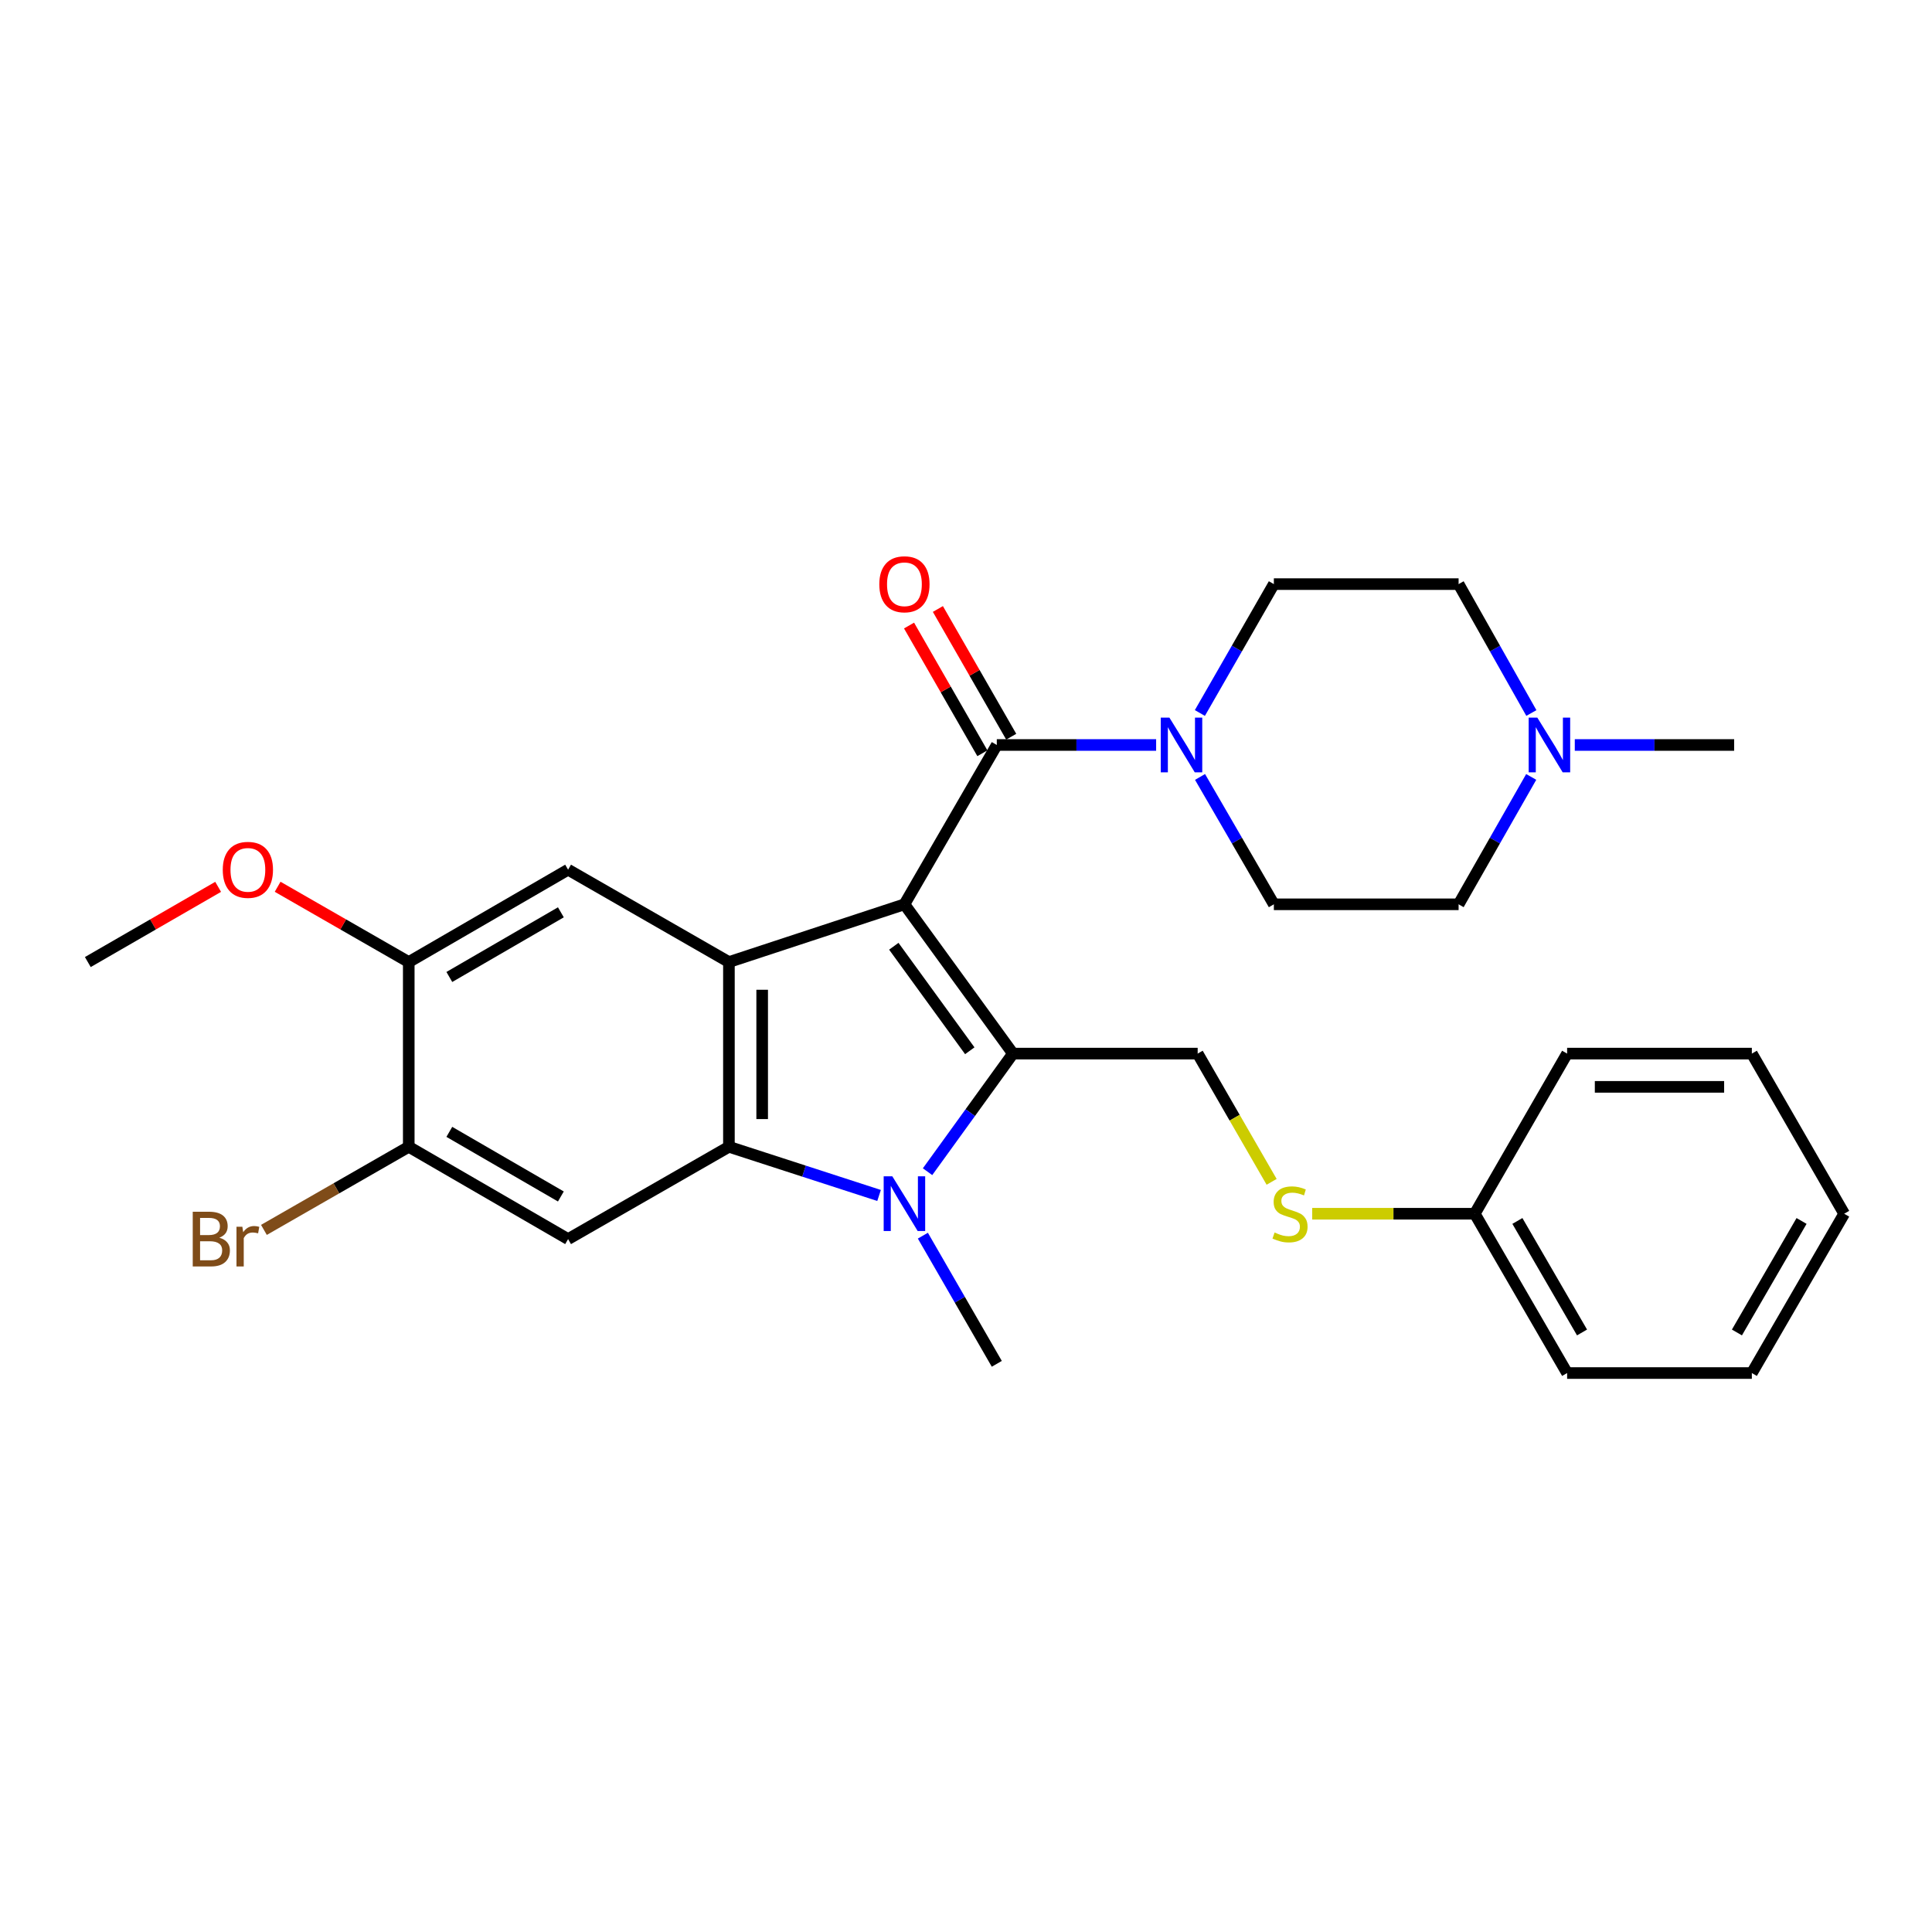 <?xml version='1.0' encoding='iso-8859-1'?>
<svg version='1.1' baseProfile='full'
              xmlns='http://www.w3.org/2000/svg'
                      xmlns:rdkit='http://www.rdkit.org/xml'
                      xmlns:xlink='http://www.w3.org/1999/xlink'
                  xml:space='preserve'
width='1000px' height='1000px' viewBox='0 0 1000 1000'>
<!-- END OF HEADER -->
<rect style='opacity:1.0;fill:#FFFFFF;stroke:none' width='1000' height='1000' x='0' y='0'> </rect>
<path class='bond-0' d='M 468.129,468.069 L 524.307,545.342' style='fill:none;fill-rule:evenodd;stroke:#000000;stroke-width:6px;stroke-linecap:butt;stroke-linejoin:miter;stroke-opacity:1' />
<path class='bond-0' d='M 462.634,489.781 L 501.959,543.872' style='fill:none;fill-rule:evenodd;stroke:#000000;stroke-width:6px;stroke-linecap:butt;stroke-linejoin:miter;stroke-opacity:1' />
<path class='bond-2' d='M 468.129,468.069 L 377.287,497.96' style='fill:none;fill-rule:evenodd;stroke:#000000;stroke-width:6px;stroke-linecap:butt;stroke-linejoin:miter;stroke-opacity:1' />
<path class='bond-4' d='M 468.129,468.069 L 515.94,385.603' style='fill:none;fill-rule:evenodd;stroke:#000000;stroke-width:6px;stroke-linecap:butt;stroke-linejoin:miter;stroke-opacity:1' />
<path class='bond-1' d='M 524.307,545.342 L 502.205,575.906' style='fill:none;fill-rule:evenodd;stroke:#000000;stroke-width:6px;stroke-linecap:butt;stroke-linejoin:miter;stroke-opacity:1' />
<path class='bond-1' d='M 502.205,575.906 L 480.102,606.469' style='fill:none;fill-rule:evenodd;stroke:#0000FF;stroke-width:6px;stroke-linecap:butt;stroke-linejoin:miter;stroke-opacity:1' />
<path class='bond-8' d='M 524.307,545.342 L 619.912,545.342' style='fill:none;fill-rule:evenodd;stroke:#000000;stroke-width:6px;stroke-linecap:butt;stroke-linejoin:miter;stroke-opacity:1' />
<path class='bond-18' d='M 477.677,639.578 L 496.809,672.745' style='fill:none;fill-rule:evenodd;stroke:#0000FF;stroke-width:6px;stroke-linecap:butt;stroke-linejoin:miter;stroke-opacity:1' />
<path class='bond-18' d='M 496.809,672.745 L 515.94,705.912' style='fill:none;fill-rule:evenodd;stroke:#000000;stroke-width:6px;stroke-linecap:butt;stroke-linejoin:miter;stroke-opacity:1' />
<path class='bond-29' d='M 455.001,618.77 L 416.144,606.172' style='fill:none;fill-rule:evenodd;stroke:#0000FF;stroke-width:6px;stroke-linecap:butt;stroke-linejoin:miter;stroke-opacity:1' />
<path class='bond-29' d='M 416.144,606.172 L 377.287,593.574' style='fill:none;fill-rule:evenodd;stroke:#000000;stroke-width:6px;stroke-linecap:butt;stroke-linejoin:miter;stroke-opacity:1' />
<path class='bond-3' d='M 377.287,497.96 L 377.287,593.574' style='fill:none;fill-rule:evenodd;stroke:#000000;stroke-width:6px;stroke-linecap:butt;stroke-linejoin:miter;stroke-opacity:1' />
<path class='bond-3' d='M 394.499,512.302 L 394.499,579.232' style='fill:none;fill-rule:evenodd;stroke:#000000;stroke-width:6px;stroke-linecap:butt;stroke-linejoin:miter;stroke-opacity:1' />
<path class='bond-7' d='M 377.287,497.96 L 294.046,450.149' style='fill:none;fill-rule:evenodd;stroke:#000000;stroke-width:6px;stroke-linecap:butt;stroke-linejoin:miter;stroke-opacity:1' />
<path class='bond-5' d='M 377.287,593.574 L 294.046,641.357' style='fill:none;fill-rule:evenodd;stroke:#000000;stroke-width:6px;stroke-linecap:butt;stroke-linejoin:miter;stroke-opacity:1' />
<path class='bond-6' d='M 515.94,385.603 L 557.177,385.603' style='fill:none;fill-rule:evenodd;stroke:#000000;stroke-width:6px;stroke-linecap:butt;stroke-linejoin:miter;stroke-opacity:1' />
<path class='bond-6' d='M 557.177,385.603 L 598.414,385.603' style='fill:none;fill-rule:evenodd;stroke:#0000FF;stroke-width:6px;stroke-linecap:butt;stroke-linejoin:miter;stroke-opacity:1' />
<path class='bond-12' d='M 523.404,381.318 L 504.425,348.263' style='fill:none;fill-rule:evenodd;stroke:#000000;stroke-width:6px;stroke-linecap:butt;stroke-linejoin:miter;stroke-opacity:1' />
<path class='bond-12' d='M 504.425,348.263 L 485.445,315.209' style='fill:none;fill-rule:evenodd;stroke:#FF0000;stroke-width:6px;stroke-linecap:butt;stroke-linejoin:miter;stroke-opacity:1' />
<path class='bond-12' d='M 508.477,389.888 L 489.498,356.834' style='fill:none;fill-rule:evenodd;stroke:#000000;stroke-width:6px;stroke-linecap:butt;stroke-linejoin:miter;stroke-opacity:1' />
<path class='bond-12' d='M 489.498,356.834 L 470.519,323.78' style='fill:none;fill-rule:evenodd;stroke:#FF0000;stroke-width:6px;stroke-linecap:butt;stroke-linejoin:miter;stroke-opacity:1' />
<path class='bond-31' d='M 294.046,641.357 L 211.571,593.574' style='fill:none;fill-rule:evenodd;stroke:#000000;stroke-width:6px;stroke-linecap:butt;stroke-linejoin:miter;stroke-opacity:1' />
<path class='bond-31' d='M 290.304,619.296 L 232.571,585.848' style='fill:none;fill-rule:evenodd;stroke:#000000;stroke-width:6px;stroke-linecap:butt;stroke-linejoin:miter;stroke-opacity:1' />
<path class='bond-14' d='M 621.134,402.146 L 640.24,435.107' style='fill:none;fill-rule:evenodd;stroke:#0000FF;stroke-width:6px;stroke-linecap:butt;stroke-linejoin:miter;stroke-opacity:1' />
<path class='bond-14' d='M 640.24,435.107 L 659.347,468.069' style='fill:none;fill-rule:evenodd;stroke:#000000;stroke-width:6px;stroke-linecap:butt;stroke-linejoin:miter;stroke-opacity:1' />
<path class='bond-15' d='M 621.051,369.043 L 640.199,335.688' style='fill:none;fill-rule:evenodd;stroke:#0000FF;stroke-width:6px;stroke-linecap:butt;stroke-linejoin:miter;stroke-opacity:1' />
<path class='bond-15' d='M 640.199,335.688 L 659.347,302.334' style='fill:none;fill-rule:evenodd;stroke:#000000;stroke-width:6px;stroke-linecap:butt;stroke-linejoin:miter;stroke-opacity:1' />
<path class='bond-10' d='M 294.046,450.149 L 211.571,497.96' style='fill:none;fill-rule:evenodd;stroke:#000000;stroke-width:6px;stroke-linecap:butt;stroke-linejoin:miter;stroke-opacity:1' />
<path class='bond-10' d='M 290.308,472.211 L 232.575,505.68' style='fill:none;fill-rule:evenodd;stroke:#000000;stroke-width:6px;stroke-linecap:butt;stroke-linejoin:miter;stroke-opacity:1' />
<path class='bond-13' d='M 619.912,545.342 L 639.051,578.529' style='fill:none;fill-rule:evenodd;stroke:#000000;stroke-width:6px;stroke-linecap:butt;stroke-linejoin:miter;stroke-opacity:1' />
<path class='bond-13' d='M 639.051,578.529 L 658.191,611.716' style='fill:none;fill-rule:evenodd;stroke:#CCCC00;stroke-width:6px;stroke-linecap:butt;stroke-linejoin:miter;stroke-opacity:1' />
<path class='bond-9' d='M 211.571,593.574 L 211.571,497.96' style='fill:none;fill-rule:evenodd;stroke:#000000;stroke-width:6px;stroke-linecap:butt;stroke-linejoin:miter;stroke-opacity:1' />
<path class='bond-19' d='M 211.571,593.574 L 174.087,615.084' style='fill:none;fill-rule:evenodd;stroke:#000000;stroke-width:6px;stroke-linecap:butt;stroke-linejoin:miter;stroke-opacity:1' />
<path class='bond-19' d='M 174.087,615.084 L 136.603,636.594' style='fill:none;fill-rule:evenodd;stroke:#7F4C19;stroke-width:6px;stroke-linecap:butt;stroke-linejoin:miter;stroke-opacity:1' />
<path class='bond-21' d='M 211.571,497.96 L 177.637,478.476' style='fill:none;fill-rule:evenodd;stroke:#000000;stroke-width:6px;stroke-linecap:butt;stroke-linejoin:miter;stroke-opacity:1' />
<path class='bond-21' d='M 177.637,478.476 L 143.703,458.991' style='fill:none;fill-rule:evenodd;stroke:#FF0000;stroke-width:6px;stroke-linecap:butt;stroke-linejoin:miter;stroke-opacity:1' />
<path class='bond-11' d='M 792.635,369.052 L 773.803,335.693' style='fill:none;fill-rule:evenodd;stroke:#0000FF;stroke-width:6px;stroke-linecap:butt;stroke-linejoin:miter;stroke-opacity:1' />
<path class='bond-11' d='M 773.803,335.693 L 754.97,302.334' style='fill:none;fill-rule:evenodd;stroke:#000000;stroke-width:6px;stroke-linecap:butt;stroke-linejoin:miter;stroke-opacity:1' />
<path class='bond-22' d='M 815.109,385.603 L 856.35,385.603' style='fill:none;fill-rule:evenodd;stroke:#0000FF;stroke-width:6px;stroke-linecap:butt;stroke-linejoin:miter;stroke-opacity:1' />
<path class='bond-22' d='M 856.35,385.603 L 897.592,385.603' style='fill:none;fill-rule:evenodd;stroke:#000000;stroke-width:6px;stroke-linecap:butt;stroke-linejoin:miter;stroke-opacity:1' />
<path class='bond-30' d='M 792.554,402.136 L 773.762,435.102' style='fill:none;fill-rule:evenodd;stroke:#0000FF;stroke-width:6px;stroke-linecap:butt;stroke-linejoin:miter;stroke-opacity:1' />
<path class='bond-30' d='M 773.762,435.102 L 754.97,468.069' style='fill:none;fill-rule:evenodd;stroke:#000000;stroke-width:6px;stroke-linecap:butt;stroke-linejoin:miter;stroke-opacity:1' />
<path class='bond-20' d='M 679.184,628.228 L 721.261,628.228' style='fill:none;fill-rule:evenodd;stroke:#CCCC00;stroke-width:6px;stroke-linecap:butt;stroke-linejoin:miter;stroke-opacity:1' />
<path class='bond-20' d='M 721.261,628.228 L 763.337,628.228' style='fill:none;fill-rule:evenodd;stroke:#000000;stroke-width:6px;stroke-linecap:butt;stroke-linejoin:miter;stroke-opacity:1' />
<path class='bond-16' d='M 659.347,468.069 L 754.97,468.069' style='fill:none;fill-rule:evenodd;stroke:#000000;stroke-width:6px;stroke-linecap:butt;stroke-linejoin:miter;stroke-opacity:1' />
<path class='bond-17' d='M 659.347,302.334 L 754.97,302.334' style='fill:none;fill-rule:evenodd;stroke:#000000;stroke-width:6px;stroke-linecap:butt;stroke-linejoin:miter;stroke-opacity:1' />
<path class='bond-23' d='M 763.337,628.228 L 811.139,710.684' style='fill:none;fill-rule:evenodd;stroke:#000000;stroke-width:6px;stroke-linecap:butt;stroke-linejoin:miter;stroke-opacity:1' />
<path class='bond-23' d='M 785.398,631.964 L 818.86,689.683' style='fill:none;fill-rule:evenodd;stroke:#000000;stroke-width:6px;stroke-linecap:butt;stroke-linejoin:miter;stroke-opacity:1' />
<path class='bond-24' d='M 763.337,628.228 L 811.139,545.342' style='fill:none;fill-rule:evenodd;stroke:#000000;stroke-width:6px;stroke-linecap:butt;stroke-linejoin:miter;stroke-opacity:1' />
<path class='bond-25' d='M 112.911,459.031 L 79.183,478.496' style='fill:none;fill-rule:evenodd;stroke:#FF0000;stroke-width:6px;stroke-linecap:butt;stroke-linejoin:miter;stroke-opacity:1' />
<path class='bond-25' d='M 79.183,478.496 L 45.455,497.96' style='fill:none;fill-rule:evenodd;stroke:#000000;stroke-width:6px;stroke-linecap:butt;stroke-linejoin:miter;stroke-opacity:1' />
<path class='bond-26' d='M 811.139,710.684 L 906.753,710.684' style='fill:none;fill-rule:evenodd;stroke:#000000;stroke-width:6px;stroke-linecap:butt;stroke-linejoin:miter;stroke-opacity:1' />
<path class='bond-27' d='M 811.139,545.342 L 906.753,545.342' style='fill:none;fill-rule:evenodd;stroke:#000000;stroke-width:6px;stroke-linecap:butt;stroke-linejoin:miter;stroke-opacity:1' />
<path class='bond-27' d='M 825.481,562.554 L 892.411,562.554' style='fill:none;fill-rule:evenodd;stroke:#000000;stroke-width:6px;stroke-linecap:butt;stroke-linejoin:miter;stroke-opacity:1' />
<path class='bond-32' d='M 906.753,710.684 L 954.545,628.228' style='fill:none;fill-rule:evenodd;stroke:#000000;stroke-width:6px;stroke-linecap:butt;stroke-linejoin:miter;stroke-opacity:1' />
<path class='bond-32' d='M 899.03,689.684 L 932.485,631.965' style='fill:none;fill-rule:evenodd;stroke:#000000;stroke-width:6px;stroke-linecap:butt;stroke-linejoin:miter;stroke-opacity:1' />
<path class='bond-28' d='M 906.753,545.342 L 954.545,628.228' style='fill:none;fill-rule:evenodd;stroke:#000000;stroke-width:6px;stroke-linecap:butt;stroke-linejoin:miter;stroke-opacity:1' />
<path  class='atom-2' d='M 461.869 608.866
L 471.149 623.866
Q 472.069 625.346, 473.549 628.026
Q 475.029 630.706, 475.109 630.866
L 475.109 608.866
L 478.869 608.866
L 478.869 637.186
L 474.989 637.186
L 465.029 620.786
Q 463.869 618.866, 462.629 616.666
Q 461.429 614.466, 461.069 613.786
L 461.069 637.186
L 457.389 637.186
L 457.389 608.866
L 461.869 608.866
' fill='#0000FF'/>
<path  class='atom-7' d='M 605.285 371.443
L 614.565 386.443
Q 615.485 387.923, 616.965 390.603
Q 618.445 393.283, 618.525 393.443
L 618.525 371.443
L 622.285 371.443
L 622.285 399.763
L 618.405 399.763
L 608.445 383.363
Q 607.285 381.443, 606.045 379.243
Q 604.845 377.043, 604.485 376.363
L 604.485 399.763
L 600.805 399.763
L 600.805 371.443
L 605.285 371.443
' fill='#0000FF'/>
<path  class='atom-12' d='M 795.718 371.443
L 804.998 386.443
Q 805.918 387.923, 807.398 390.603
Q 808.878 393.283, 808.958 393.443
L 808.958 371.443
L 812.718 371.443
L 812.718 399.763
L 808.838 399.763
L 798.878 383.363
Q 797.718 381.443, 796.478 379.243
Q 795.278 377.043, 794.918 376.363
L 794.918 399.763
L 791.238 399.763
L 791.238 371.443
L 795.718 371.443
' fill='#0000FF'/>
<path  class='atom-13' d='M 455.129 302.414
Q 455.129 295.614, 458.489 291.814
Q 461.849 288.014, 468.129 288.014
Q 474.409 288.014, 477.769 291.814
Q 481.129 295.614, 481.129 302.414
Q 481.129 309.294, 477.729 313.214
Q 474.329 317.094, 468.129 317.094
Q 461.889 317.094, 458.489 313.214
Q 455.129 309.334, 455.129 302.414
M 468.129 313.894
Q 472.449 313.894, 474.769 311.014
Q 477.129 308.094, 477.129 302.414
Q 477.129 296.854, 474.769 294.054
Q 472.449 291.214, 468.129 291.214
Q 463.809 291.214, 461.449 294.014
Q 459.129 296.814, 459.129 302.414
Q 459.129 308.134, 461.449 311.014
Q 463.809 313.894, 468.129 313.894
' fill='#FF0000'/>
<path  class='atom-14' d='M 659.714 637.948
Q 660.034 638.068, 661.354 638.628
Q 662.674 639.188, 664.114 639.548
Q 665.594 639.868, 667.034 639.868
Q 669.714 639.868, 671.274 638.588
Q 672.834 637.268, 672.834 634.988
Q 672.834 633.428, 672.034 632.468
Q 671.274 631.508, 670.074 630.988
Q 668.874 630.468, 666.874 629.868
Q 664.354 629.108, 662.834 628.388
Q 661.354 627.668, 660.274 626.148
Q 659.234 624.628, 659.234 622.068
Q 659.234 618.508, 661.634 616.308
Q 664.074 614.108, 668.874 614.108
Q 672.154 614.108, 675.874 615.668
L 674.954 618.748
Q 671.554 617.348, 668.994 617.348
Q 666.234 617.348, 664.714 618.508
Q 663.194 619.628, 663.234 621.588
Q 663.234 623.108, 663.994 624.028
Q 664.794 624.948, 665.914 625.468
Q 667.074 625.988, 668.994 626.588
Q 671.554 627.388, 673.074 628.188
Q 674.594 628.988, 675.674 630.628
Q 676.794 632.228, 676.794 634.988
Q 676.794 638.908, 674.154 641.028
Q 671.554 643.108, 667.194 643.108
Q 664.674 643.108, 662.754 642.548
Q 660.874 642.028, 658.634 641.108
L 659.714 637.948
' fill='#CCCC00'/>
<path  class='atom-20' d='M 113.523 640.637
Q 116.243 641.397, 117.603 643.077
Q 119.003 644.717, 119.003 647.157
Q 119.003 651.077, 116.483 653.317
Q 114.003 655.517, 109.283 655.517
L 99.763 655.517
L 99.763 627.197
L 108.123 627.197
Q 112.963 627.197, 115.403 629.157
Q 117.843 631.117, 117.843 634.717
Q 117.843 638.997, 113.523 640.637
M 103.563 630.397
L 103.563 639.277
L 108.123 639.277
Q 110.923 639.277, 112.363 638.157
Q 113.843 636.997, 113.843 634.717
Q 113.843 630.397, 108.123 630.397
L 103.563 630.397
M 109.283 652.317
Q 112.043 652.317, 113.523 650.997
Q 115.003 649.677, 115.003 647.157
Q 115.003 644.837, 113.363 643.677
Q 111.763 642.477, 108.683 642.477
L 103.563 642.477
L 103.563 652.317
L 109.283 652.317
' fill='#7F4C19'/>
<path  class='atom-20' d='M 125.443 634.957
L 125.883 637.797
Q 128.043 634.597, 131.563 634.597
Q 132.683 634.597, 134.203 634.997
L 133.603 638.357
Q 131.883 637.957, 130.923 637.957
Q 129.243 637.957, 128.123 638.637
Q 127.043 639.277, 126.163 640.837
L 126.163 655.517
L 122.403 655.517
L 122.403 634.957
L 125.443 634.957
' fill='#7F4C19'/>
<path  class='atom-22' d='M 115.303 450.229
Q 115.303 443.429, 118.663 439.629
Q 122.023 435.829, 128.303 435.829
Q 134.583 435.829, 137.943 439.629
Q 141.303 443.429, 141.303 450.229
Q 141.303 457.109, 137.903 461.029
Q 134.503 464.909, 128.303 464.909
Q 122.063 464.909, 118.663 461.029
Q 115.303 457.149, 115.303 450.229
M 128.303 461.709
Q 132.623 461.709, 134.943 458.829
Q 137.303 455.909, 137.303 450.229
Q 137.303 444.669, 134.943 441.869
Q 132.623 439.029, 128.303 439.029
Q 123.983 439.029, 121.623 441.829
Q 119.303 444.629, 119.303 450.229
Q 119.303 455.949, 121.623 458.829
Q 123.983 461.709, 128.303 461.709
' fill='#FF0000'/>
</svg>
